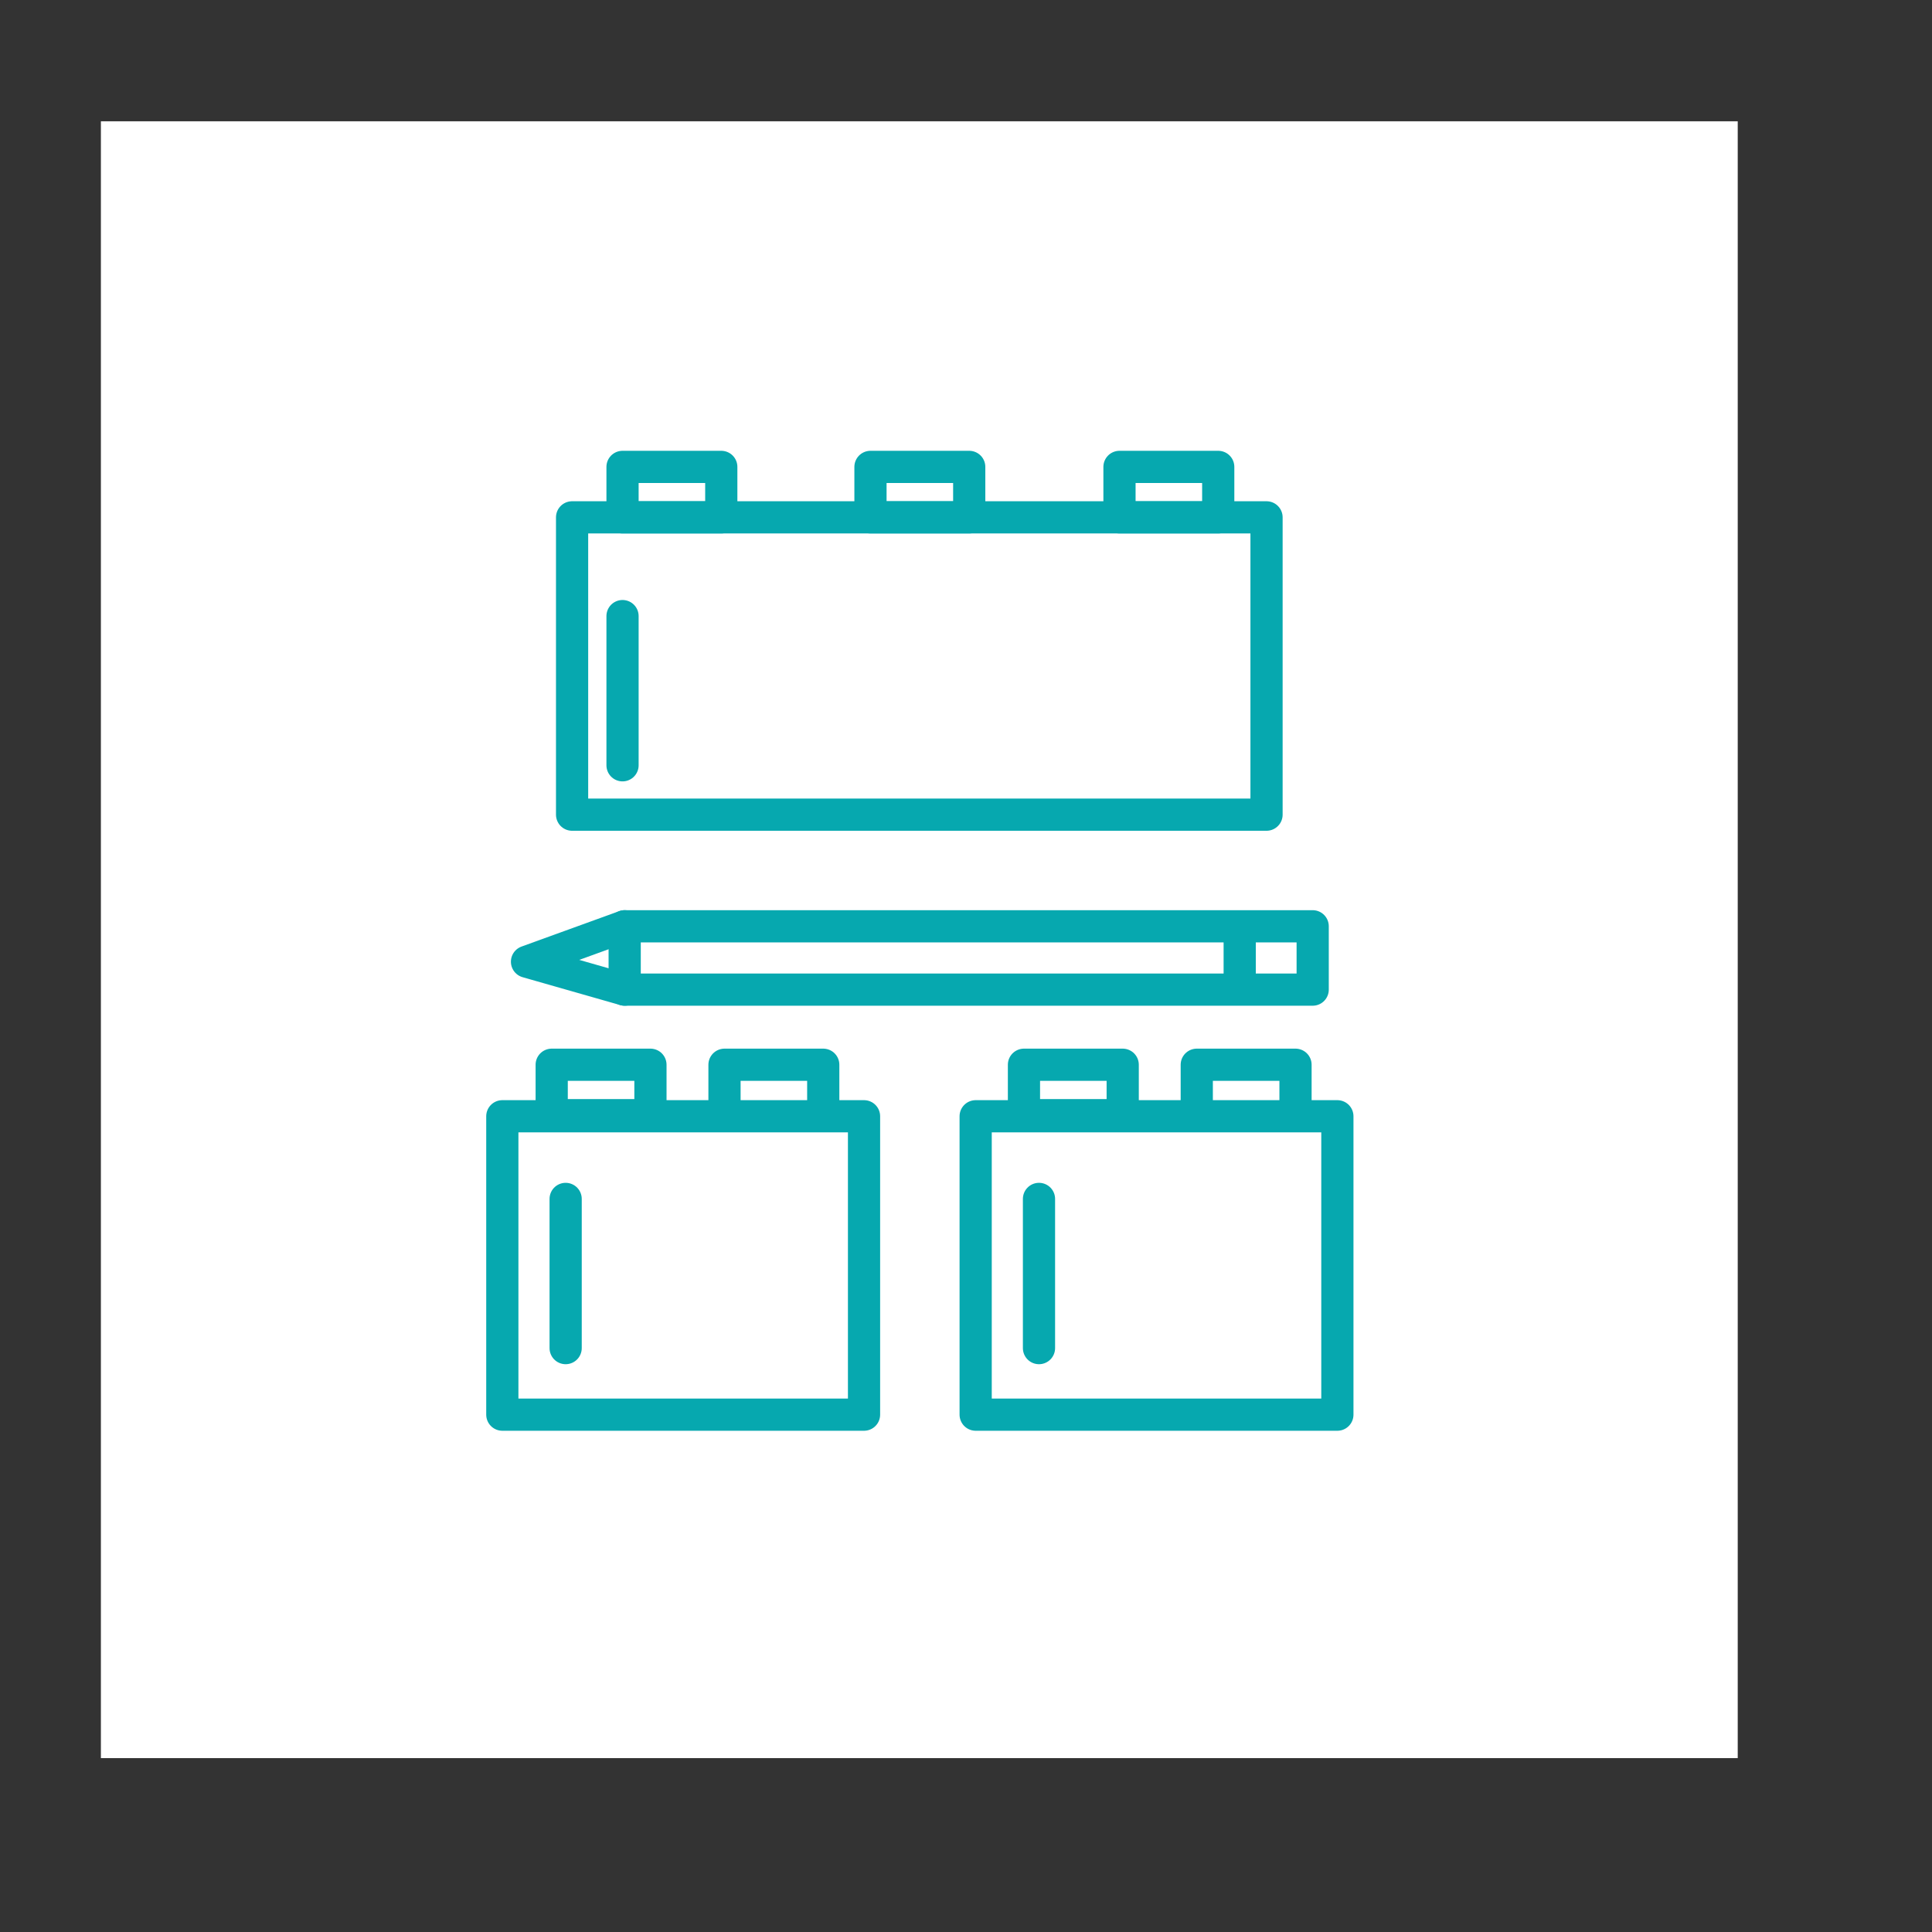 <?xml version="1.0" encoding="utf-8"?>
<!-- Generator: Adobe Illustrator 27.0.1, SVG Export Plug-In . SVG Version: 6.00 Build 0)  -->
<svg version="1.1" xmlns="http://www.w3.org/2000/svg" xmlns:xlink="http://www.w3.org/1999/xlink" x="0px" y="0px"
	 viewBox="0 0 180 180" style="enable-background:new 0 0 180 180;" xml:space="preserve">
<rect x="0" y="0" width="180" height="180" fill="#333333" stroke="none"/>
<style type="text/css">
	.st0{fill:#FFFFFF;}
	.st1{display:none;}
	.st2{display:inline;}
	.st3{fill:none;stroke:#06A8AF;stroke-width:3;stroke-linejoin:round;}
	.st4{fill:none;stroke:#06A8AF;stroke-width:3;stroke-linecap:round;stroke-linejoin:round;}
	.st5{fill:none;stroke:#00A8B0;stroke-width:3.5;stroke-linecap:round;stroke-miterlimit:10;}
	.st6{fill:none;stroke:#00A8B0;stroke-width:3.5;stroke-miterlimit:10;}
	.st7{display:inline;fill:none;stroke:#06A8AF;stroke-width:3;stroke-linecap:round;stroke-linejoin:round;}
</style>
<g id="Livello_1">
	<g id="Livello_2_00000142146224090336658350000016664308185306336140_">
		<rect x="9.4" y="11.3" class="st0" width="152.5" height="152.5"/>
	</g>
	<g id="Livello_1_00000007412073066169791140000010162534527607681665_">
		<g id="Waidy_è_un_ecosistema_hi-tech_1_" class="st1">
			<g id="Waidy_è_un_ecosistema_hi-tech" class="st2">
				<g id="Acea_x5F_infografica_x2013_-LA-MAPPA-BLU-SUL-TERRITORIO">
					
						<g id="Innovazione--ITINERARIO-DI-VIAGGIO-_x2013_-LA-MAPPA-BLU-SUL-TERRITORIO" transform="translate(-632, -348)">
						<g id="Group-13" transform="translate(285, 119)">
							<g transform="translate(320, 210)">
								<g id="Group-9" transform="translate(28.645, 21)">
									<path id="Oval" class="st3" d="M83.9,79.3c7.1,0,13-5.8,13-13c0-4.8-4.3-13.8-13-26.9c-8.6,13.2-13,22.2-13,26.9
										C71,73.5,76.7,79.3,83.9,79.3z"/>
									<path id="Path" class="st4" d="M83.9,70.7L83.9,70.7c3,0,5.4-2.5,5.4-5.4"/>
								</g>
							</g>
						</g>
					</g>
				</g>
				<line class="st5" x1="85.5" y1="82.2" x2="85.5" y2="118.3"/>
				<g>
					<g>
						<circle class="st6" cx="58.5" cy="125.4" r="5.8"/>
						<circle class="st6" cx="85.6" cy="125.4" r="5.8"/>
						<circle class="st6" cx="111" cy="125.4" r="5.8"/>
					</g>
					<polyline class="st5" points="58.4,118.8 58.4,107.4 111.1,107.4 111.1,118.8 					"/>
				</g>
			</g>
		</g>
		<g id="Punti_idrici_1_" class="st1">
			<g id="Punti_idrici" class="st2">
				<g id="Acea_x5F_infografica_x2013_-LA-MAPPA-BLU-SUL-TERRITORIO_2_">
					
						<g id="Innovazione--ITINERARIO-DI-VIAGGIO-_x2013_-LA-MAPPA-BLU-SUL-TERRITORIO_2_" transform="translate(-503, -231)">
						<g id="Group-7" transform="translate(285, 119)">
							<g transform="translate(220, 114)">
								<path id="Stroke-1" class="st4" d="M99.7,61.1v41.4c0,9.2-7.2,16.5-16.1,16.5s-16.1-7.5-16.1-16.5V77.6 M79.5,77.6v24.8
									c0,2.3,1.8,4.2,4.1,4.2c2.2,0,4.1-1.9,4.1-4.2V61.1"/>
								<path id="Stroke-3" class="st4" d="M88.4,56.8h11.4c1.1,0,1.9,0.9,1.9,2.1c0,1.2-0.8,2.1-1.9,2.1c0.3-0.3-12.1,0-12.1,0
									c-1.1,0-1.9-0.9-1.9-2.1c0-1.2,0.8-2.1,1.9-2.1h11.4"/>
								<path id="Stroke-5" class="st4" d="M68,72.9h11.4c1.1,0,1.9,0.9,1.9,2.1c0,1.2-0.8,2.1-1.9,2.1c0.3-0.3-12.1,0-12.1,0
									c-1.1,0-1.9-0.9-1.9-2.1c0-1.2,0.8-2.1,1.9-2.1h11.4"/>
							</g>
						</g>
					</g>
				</g>
				<g id="Acea_x5F_infografica_x2013_-LA-MAPPA-BLU-SUL-TERRITORIO_3_">
					
						<g id="Innovazione--ITINERARIO-DI-VIAGGIO-_x2013_-LA-MAPPA-BLU-SUL-TERRITORIO_3_" transform="translate(-632, -348)">
						<g id="Group-13_2_" transform="translate(285, 119)">
							<g transform="translate(320, 210)">
								<g id="Group-9_2_" transform="translate(28.645, 21)">
									<path id="Oval_2_" class="st3" d="M73.2,68.3c4.2,0,7.5-3.4,7.5-7.5c0-2.8-2.5-8-7.5-15.6c-5,7.6-7.5,12.8-7.5,15.6
										C65.7,64.9,69.1,68.3,73.2,68.3z"/>
									<path id="Path_2_" class="st4" d="M73.2,63.3L73.2,63.3c1.7,0,3.1-1.4,3.1-3.1"/>
								</g>
							</g>
						</g>
					</g>
				</g>
			</g>
		</g>
		<g id="Hardware" class="st1">
			<g class="st2">
				<g>
					<path class="st4" d="M105,62.4H66.4c-3.1,0-5.7,2.5-5.7,5.7v38.6c0,3.1,2.5,5.7,5.7,5.7H105c3.1,0,5.7-2.5,5.7-5.7V68.1
						C110.7,65,108.1,62.4,105,62.4z"/>
					<path class="st4" d="M106.7,116.5h-42c-4.5,0-8-3.6-8-8v-42c0-4.5,3.6-8,8-8h42c4.5,0,8,3.6,8,8v11c0,0.1-0.1,0.3-0.1,0.3
						s0,0.3,0.1,0.3V87c0,0.1-0.1,0.3-0.1,0.3c0,0.2,0,0.3,0.1,0.3v8.9c0,0.1-0.1,0.3-0.1,0.3s0,0.3,0.1,0.3v11
						C114.8,112.9,111.1,116.5,106.7,116.5z"/>
				</g>
				<g>
					<line class="st4" x1="77.1" y1="39.2" x2="77.1" y2="57.7"/>
					<line class="st4" x1="85.7" y1="39.2" x2="85.7" y2="57.7"/>
					<line class="st4" x1="94.3" y1="39.2" x2="94.3" y2="57.7"/>
				</g>
				<g>
					<line class="st4" x1="115.2" y1="96.1" x2="133.6" y2="96.1"/>
					<line class="st4" x1="115.2" y1="87.4" x2="133.6" y2="87.4"/>
					<line class="st4" x1="115.2" y1="78.9" x2="133.6" y2="78.9"/>
				</g>
				<g>
					<line class="st4" x1="37.7" y1="96.1" x2="56.2" y2="96.1"/>
					<line class="st4" x1="37.7" y1="87.4" x2="56.2" y2="87.4"/>
					<line class="st4" x1="37.7" y1="78.9" x2="56.2" y2="78.9"/>
				</g>
				<g>
					<line class="st4" x1="77.1" y1="117.5" x2="77.1" y2="136"/>
					<line class="st4" x1="85.7" y1="117.5" x2="85.7" y2="136"/>
					<line class="st4" x1="94.3" y1="117.5" x2="94.3" y2="136"/>
				</g>
			</g>
			<g class="st2">
				<circle class="st4" cx="86.8" cy="76.6" r="5"/>
				<polyline class="st4" points="60.9,87.6 81.3,87.6 86.8,81.6 				"/>
			</g>
			<g class="st2">
				<circle class="st4" cx="82.8" cy="98.8" r="5"/>
				<polyline class="st4" points="108.7,87.7 88.3,87.7 82.8,93.8 				"/>
			</g>
		</g>
		<g id="Smart_Water_Grid" class="st1">
			<path class="st7" d="M113.5,67.9c-0.1-0.1-0.1-0.1-0.2-0.2c-7.4-7.1-17.3-11.2-27.7-11.2s-20.3,4.1-27.7,11.2"/>
			<path class="st7" d="M121.9,61.8c-0.1-0.1-0.1-0.1-0.2-0.2C112,52.5,99,47.3,85.4,47.3c-13.4,0-26.1,5-35.8,13.9"/>
			<path class="st7" d="M105.1,74.3c-0.1-0.1-0.1-0.2-0.2-0.2c-5-5.3-12-8.3-19.3-8.3c-7.3,0-14.2,3-19.3,8.3"/>
			<path class="st7" d="M85.7,78.9c-4.8,0-8.9,4-8.9,8.9c0,0.6,0.1,1.2,0.2,1.8c0.7,3.5,3.5,6.3,6.9,6.9c0.6,0.1,1.2,0.2,1.8,0.2
				s1.2-0.1,1.8-0.2c3.5-0.7,6.3-3.5,6.9-6.9c0.1-0.6,0.2-1.2,0.2-1.8s-0.1-1.2-0.2-1.8c-0.7-3.5-3.5-6.3-6.9-6.9
				C86.9,79,86.3,78.9,85.7,78.9L85.7,78.9z"/>
			<g id="Acea_x5F_infografica_x2013_-LA-MAPPA-BLU-SUL-TERRITORIO_4_" class="st2">
				
					<g id="Innovazione--ITINERARIO-DI-VIAGGIO-_x2013_-LA-MAPPA-BLU-SUL-TERRITORIO_4_" transform="translate(-632, -348)">
					<g id="Group-13_3_" transform="translate(285, 119)">
						<g transform="translate(320, 210)">
							<g id="Group-9_3_" transform="translate(28.645, 21)">
								<path id="Oval_3_" class="st3" d="M84.1,125.9c4.7,0,8.3-3.8,8.3-8.4c0-3.1-2.7-8.9-8.3-17.5c-5.6,8.6-8.3,14.3-8.3,17.5
									C75.6,122.1,79.4,125.9,84.1,125.9z"/>
								<path id="Path_3_" class="st4" d="M84.1,120.3L84.1,120.3c1.9,0,3.5-1.5,3.5-3.5"/>
							</g>
						</g>
					</g>
				</g>
			</g>
		</g>
		<g id="Sostenibilità_Ambientale" class="st1">
			<g class="st2">
				<g>
					<g>
						<g id="Investor_8_">
							<g id="Iniziative-strategiche-acquisizioni_7_" transform="translate(-727, -279)">
								<g id="BasketStrategico-TargetEBITDA_7_" transform="translate(437, 85)">
									<g id="Group-76_7_" transform="translate(40, 30)">
										<g id="Group-77_7_" transform="translate(0, 78)">
											<g id="Group-63_7_" transform="translate(47, 19)">
												<g id="Group-56_7_">
													<path id="Stroke-21_7_" class="st4" d="M295.7,144.9c2.3-8,7-14.7,13.6-19.5 M296.3,141.8c-4.2-7.5-3.5-15.9,3.6-21.7
														c7.4-6,18-7.7,27.1-8.3c-1.7,0.8-3.4,4-3.8,4.9c-3.1,6.2,0.1,13-2.5,19.1c-2.8,6.3-11.3,9.4-17.6,7.7"/>
												</g>
											</g>
										</g>
									</g>
								</g>
							</g>
						</g>
						<g id="Investor_7_">
							<g id="Iniziative-strategiche-acquisizioni_6_" transform="translate(-727, -279)">
								<g id="BasketStrategico-TargetEBITDA_6_" transform="translate(437, 85)">
									<g id="Group-76_6_" transform="translate(40, 30)">
										<g id="Group-77_6_" transform="translate(0, 78)">
											<g id="Group-63_6_" transform="translate(47, 19)">
												<g id="Group-56_6_">
													<path id="Stroke-21_6_" class="st4" d="M281.7,144.9c-2.3-8-7-14.7-13.6-19.5 M281.1,141.8c4.2-7.5,3.5-15.9-3.6-21.7
														c-7.4-6-18-7.7-27.1-8.3c1.7,0.8,3.4,4,3.8,4.9c3.1,6.2-0.1,13,2.5,19.1c2.8,6.3,11.3,9.4,17.6,7.7"/>
												</g>
											</g>
										</g>
									</g>
								</g>
							</g>
						</g>
						<g>
							<line class="st4" x1="85.5" y1="86.6" x2="85.5" y2="127.8"/>
							<line class="st4" x1="79.3" y1="79.1" x2="84.3" y2="86.6"/>
							<line class="st4" x1="79.3" y1="79.1" x2="84.3" y2="86.6"/>
							<line class="st4" x1="91.8" y1="79.1" x2="86.8" y2="86.6"/>
						</g>
					</g>
					<g id="Investor_9_">
						<g id="Iniziative-strategiche-acquisizioni_8_" transform="translate(-727, -279)">
							<g id="BasketStrategico-TargetEBITDA_8_" transform="translate(437, 85)">
								<g id="Group-76_8_" transform="translate(40, 30)">
									<g id="Group-77_8_" transform="translate(0, 78)">
										<g id="Group-63_8_" transform="translate(47, 19)">
											<g id="Group-56_8_">
												<path id="Stroke-21_8_" class="st4" d="M281.4,163.6c-3.7-3.1-8.1-4.7-12.8-4.7 M280.1,162.3c-0.5-4.8-3.6-8.6-8.7-9.1
													c-5.4-0.4-10.9,2.2-15.4,4.9c1-0.2,2.9,0.8,3.4,1c3.5,1.9,4.2,6.1,7.4,8.1c3.4,2,8.4,0.8,10.8-2.1"/>
											</g>
										</g>
									</g>
								</g>
							</g>
						</g>
					</g>
					<g id="Investor_10_">
						<g id="Iniziative-strategiche-acquisizioni_9_" transform="translate(-727, -279)">
							<g id="BasketStrategico-TargetEBITDA_9_" transform="translate(437, 85)">
								<g id="Group-76_9_" transform="translate(40, 30)">
									<g id="Group-77_9_" transform="translate(0, 78)">
										<g id="Group-63_9_" transform="translate(47, 19)">
											<g id="Group-56_9_">
												<path id="Stroke-21_9_" class="st4" d="M294.5,163.6c3.7-3.1,8.1-4.7,12.8-4.7 M295.8,162.3c0.5-4.8,3.6-8.6,8.7-9.1
													c5.4-0.4,10.9,2.2,15.4,4.9c-1-0.2-2.9,0.8-3.4,1c-3.5,1.9-4.2,6.1-7.4,8.1c-3.4,2-8.4,0.8-10.8-2.1"/>
											</g>
										</g>
									</g>
								</g>
							</g>
						</g>
					</g>
					<line class="st4" x1="78.9" y1="97.1" x2="90.8" y2="97.1"/>
				</g>
				<ellipse class="st4" cx="85.7" cy="128.4" rx="16.9" ry="3.6"/>
			</g>
		</g>
		<g id="App" class="st1">
			<g class="st2">
				<g id="Investor">
					<g id="Una-strategia-integrata" transform="translate(-943, -1724)">
						<g id="LineeGuidaStrategiche" transform="translate(670, 919)">
							<g id="Efficienza_Operativa_1_" transform="translate(-1, 793)">
								<g id="Group-46" transform="translate(218.832, 12.765)">
									<g id="Efficienza_Operativa" transform="translate(57, 0)">
										<path id="Shape" class="st4" d="M100.2,135.5l-0.9-1.4l-9.5-2.9c-0.4-0.1-0.8-0.3-1.2-0.5c-3.8-1.9-7.1-5.2-9.4-8.6
											l-7.2-10.8c-1.3-1.9-2-3.5-0.2-4.7c1.9-1.3,7-0.1,8.3,1.8l5.6,8.5l-21.2-32c-1.3-1.9-0.7-4.4,1.3-5.7
											c1.9-1.3,4.6-0.8,5.8,1l13.7,20.8L83.3,98c-1.3-1.9-0.7-4.4,1.3-5.7c1.9-1.3,4.6-0.8,5.8,1l2.9,4.3l-1-1.6
											c-1.3-1.9-0.7-4.4,1.3-5.7c1.9-1.3,4.6-0.8,5.8,1l3,4.4l-1.1-1.7c-1.3-1.9-0.7-4.4,1.3-5.7c1.9-1.3,4.6-0.8,5.8,1
											l9.2,13.7c3.5,5.3,5.9,12.4,5.3,18.6c-0.3,2.2-0.8,4.5,0.4,6.4l4.1,7.3"/>
										<path id="Stroke-10" class="st4" d="M73.8,127.1H46.4c-3.2,0-5.8-2.5-5.8-5.8V43.9c0-3.1,2.5-5.8,5.8-5.8h41.9
											c3.2,0,5.8,2.5,5.8,5.8v38.7 M50.8,109.9h13.7 M83.9,48.2H50.8"/>
										<line id="Stroke-11" class="st4" x1="62.7" y1="118.6" x2="68.6" y2="118.6"/>
									</g>
								</g>
							</g>
						</g>
					</g>
				</g>
				<g id="Acea_x5F_infografica_x2013_-LA-MAPPA-BLU-SUL-TERRITORIO_5_">
					
						<g id="Innovazione--ITINERARIO-DI-VIAGGIO-_x2013_-LA-MAPPA-BLU-SUL-TERRITORIO_5_" transform="translate(-632, -348)">
						<g id="Group-13_4_" transform="translate(285, 119)">
							<g transform="translate(320, 210)">
								<g id="Group-9_4_" transform="translate(28.645, 21)">
									<path id="Oval_6_" class="st4" d="M77.4,79.4c0-3.9-3.5-11.2-10.5-21.9c-7,10.7-10.4,18-10.4,21.9
										c-0.1,3.6,1.8,6.9,4.6,8.8"/>
								</g>
							</g>
						</g>
					</g>
				</g>
			</g>
		</g>
		<g>
			<g>
				<g>
					<g>
						<line class="st4" x1="58" y1="71.3" x2="58" y2="57.4"/>
						<rect x="104.3" y="43.5" class="st4" width="9.2" height="4.7"/>
						<rect x="81.1" y="43.5" class="st4" width="9.2" height="4.7"/>
						<rect x="58" y="43.5" class="st4" width="9.2" height="4.7"/>
						<rect x="53.3" y="48.2" class="st4" width="64.7" height="27.7"/>
					</g>
				</g>
			</g>
			<g>
				<path class="st4" d="M51.4,99.2h9.2v4.7h-9.2V99.2z M67.5,103.9v-4.7h9.2v4.7 M80.5,131.8H46.8V104h33.7
					C80.5,104,80.5,131.8,80.5,131.8z"/>
				<line class="st4" x1="52.7" y1="125.6" x2="52.7" y2="111.7"/>
				<path class="st4" d="M95.4,99.2h9.2v4.7h-9.2V99.2z M111.5,103.9v-4.7h9.2v4.7 M124.6,131.8H90.9V104h33.7V131.8z"/>
				<line class="st4" x1="96.8" y1="125.6" x2="96.8" y2="111.7"/>
			</g>
			<g>
				<rect x="58.2" y="86.3" class="st4" width="64.1" height="5.9"/>
				<polyline class="st4" points="58.2,92.2 49.1,89.6 58.2,86.3 				"/>
				<line class="st4" x1="115.5" y1="86.9" x2="115.5" y2="91.7"/>
			</g>
		</g>
	</g>
</g>
<g id="Livello_2" class="st1">
	<g class="st2">
		<g>
			<path class="st4" d="M52.5,99.7h9.3v4.7h-9.3V99.7z M117.6,132.4H47.9v-27.8h69.6V132.4z"/>
			<line class="st4" x1="145.8" y1="85.8" x2="145.8" y2="99.7"/>
			<g>
				<line class="st4" x1="57.2" y1="71.7" x2="57.2" y2="57.7"/>
				<rect x="103.7" y="43.7" class="st4" width="9.3" height="4.7"/>
				<rect x="80.4" y="43.7" class="st4" width="9.3" height="4.7"/>
				<rect x="57.2" y="43.7" class="st4" width="9.3" height="4.7"/>
				<rect x="52.5" y="48.4" class="st4" width="65" height="27.8"/>
			</g>
			<rect x="131.5" y="71.7" class="st4" width="9.3" height="4.7"/>
			<polyline class="st4" points="75.8,86.1 75.8,76.5 150.1,76.5 150.1,104.3 75.8,104.3 75.8,85.1 			"/>
			<line class="st4" x1="53.9" y1="126.1" x2="53.9" y2="112.2"/>
		</g>
	</g>
</g>
</svg>
